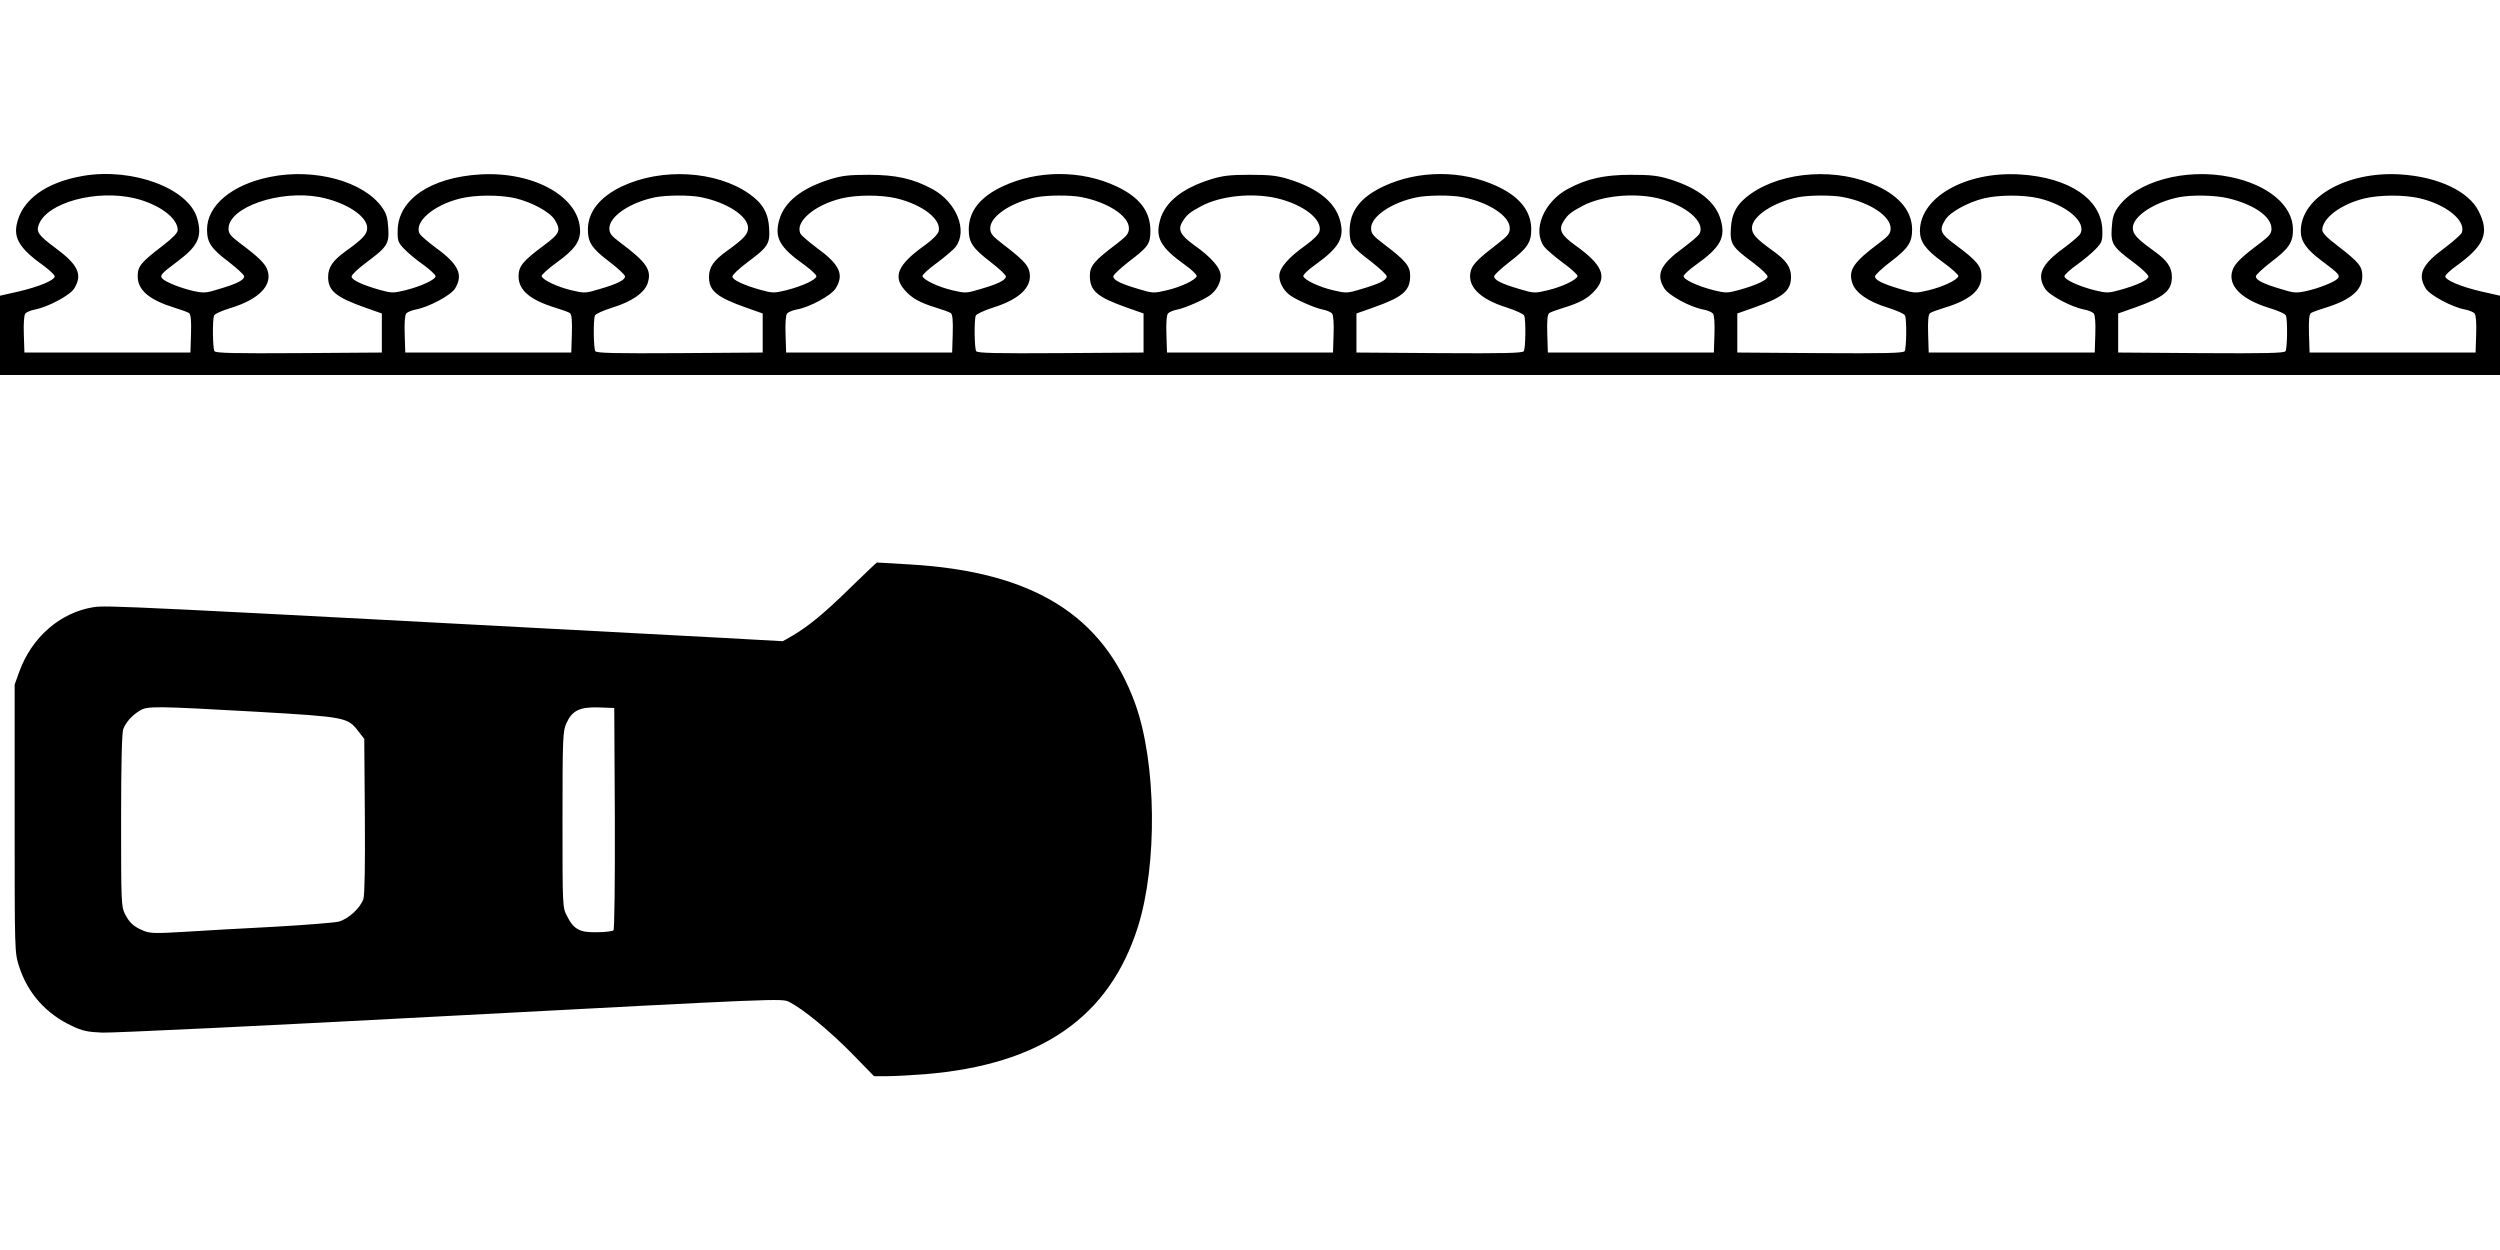 <?xml version="1.0" standalone="no"?>
<!DOCTYPE svg PUBLIC "-//W3C//DTD SVG 20010904//EN"
 "http://www.w3.org/TR/2001/REC-SVG-20010904/DTD/svg10.dtd">
<svg version="1.0" xmlns="http://www.w3.org/2000/svg"
 width="1280pt" height="640pt" viewBox="0 0 1280 640"
 preserveAspectRatio="xMidYMid meet">
<g transform="translate(0,640) scale(0.1,-0.1)"
fill="#000000" stroke="none">
<path d="M428 5500 c-195 -33 -319 -125 -343 -252 -14 -73 22 -126 143 -212
28 -21 52 -44 52 -51 0 -20 -83 -54 -187 -78 l-93 -21 0 -203 0 -203 6400 0
6400 0 0 203 0 203 -93 21 c-104 24 -187 58 -187 78 0 7 24 30 53 51 148 106
175 171 117 284 -52 102 -209 175 -400 187 -275 17 -510 -117 -510 -290 0 -53
29 -94 108 -153 87 -65 95 -74 81 -90 -14 -17 -96 -50 -160 -64 -51 -11 -64
-11 -130 10 -92 27 -129 46 -129 65 0 8 36 41 80 75 90 68 110 99 110 165 0
123 -128 230 -322 269 -228 47 -482 -23 -575 -157 -22 -31 -28 -54 -31 -106
-5 -80 6 -96 114 -176 41 -31 74 -62 74 -71 0 -17 -57 -44 -147 -69 -59 -16
-67 -16 -129 -1 -82 21 -154 54 -154 72 0 7 28 33 63 58 34 24 78 61 97 81 31
32 35 41 34 93 -1 160 -168 274 -424 289 -276 16 -510 -117 -510 -290 0 -55
30 -96 117 -159 46 -33 82 -66 80 -72 -6 -20 -81 -55 -152 -72 -68 -16 -72
-16 -145 6 -92 27 -130 46 -130 65 0 8 36 41 80 75 90 68 110 99 110 165 0 90
-61 167 -175 221 -204 96 -483 80 -652 -39 -68 -48 -97 -98 -101 -176 -5 -80
6 -96 114 -176 41 -31 74 -62 74 -71 0 -17 -57 -44 -147 -69 -59 -16 -67 -16
-129 -1 -82 21 -154 54 -154 72 0 7 28 33 63 58 126 90 153 139 127 231 -26
91 -113 161 -260 207 -62 19 -97 23 -200 23 -137 0 -226 -20 -324 -73 -123
-67 -182 -212 -119 -296 10 -13 53 -50 96 -82 43 -31 76 -62 74 -68 -6 -20
-81 -55 -152 -72 -68 -16 -72 -16 -145 6 -92 27 -130 46 -130 65 0 8 36 41 80
75 90 69 110 99 110 165 0 93 -58 167 -174 221 -179 84 -403 84 -582 0 -119
-56 -174 -128 -174 -228 0 -67 11 -82 111 -158 43 -34 79 -67 79 -75 0 -19
-38 -38 -130 -65 -73 -22 -77 -22 -145 -6 -72 17 -146 52 -152 72 -2 7 24 32
59 57 127 91 154 140 128 232 -26 91 -113 161 -260 207 -62 19 -97 23 -200 23
-103 0 -138 -4 -200 -23 -147 -46 -234 -116 -260 -207 -26 -92 1 -141 128
-232 35 -25 61 -50 59 -57 -6 -20 -80 -55 -152 -72 -68 -16 -72 -16 -145 6
-92 27 -130 46 -130 65 0 8 36 41 79 75 100 76 111 91 111 158 0 100 -55 172
-174 228 -179 84 -403 84 -582 0 -116 -54 -174 -128 -174 -221 0 -66 20 -96
110 -165 44 -34 80 -67 80 -75 0 -19 -38 -38 -130 -65 -73 -22 -77 -22 -145
-6 -71 17 -146 52 -152 72 -2 6 31 37 74 68 43 32 86 69 96 82 63 84 4 229
-119 296 -98 53 -187 73 -324 73 -103 0 -138 -4 -200 -23 -147 -46 -234 -116
-260 -207 -26 -92 1 -141 128 -231 34 -25 62 -51 62 -58 0 -18 -72 -51 -154
-72 -62 -15 -70 -15 -129 1 -90 25 -147 52 -147 69 0 9 33 40 74 71 108 80
119 96 114 176 -4 78 -33 128 -101 176 -169 119 -448 135 -652 39 -114 -54
-175 -131 -175 -221 0 -66 20 -97 110 -165 44 -34 80 -67 80 -75 0 -19 -38
-38 -130 -65 -73 -22 -77 -22 -145 -6 -71 17 -146 52 -152 72 -2 6 34 39 80
72 87 63 117 104 117 159 0 173 -234 306 -510 290 -256 -15 -423 -129 -424
-289 -1 -52 3 -61 34 -93 19 -20 63 -57 98 -81 34 -25 62 -51 62 -58 0 -18
-72 -51 -154 -72 -62 -15 -70 -15 -129 1 -90 25 -147 52 -147 69 0 9 33 40 74
71 108 80 119 96 114 176 -3 52 -9 75 -31 106 -93 134 -347 204 -575 157 -194
-39 -322 -146 -322 -269 0 -66 20 -97 110 -165 44 -34 80 -67 80 -75 0 -19
-37 -38 -129 -65 -66 -21 -79 -21 -130 -10 -64 14 -146 47 -160 64 -14 16 -6
25 81 90 102 77 124 124 98 217 -43 154 -329 261 -582 219z m261 -115 c125
-30 221 -101 221 -163 0 -14 -25 -40 -77 -80 -112 -86 -128 -105 -128 -157 0
-71 60 -121 190 -161 33 -10 66 -22 73 -27 9 -7 12 -37 10 -106 l-3 -96 -425
0 -425 0 -3 94 c-2 56 1 98 8 106 6 7 27 16 48 20 66 12 181 73 202 108 44 71
20 122 -97 208 -87 65 -99 82 -84 120 43 112 294 180 490 134z m947 6 c134
-26 244 -97 244 -158 0 -32 -21 -55 -107 -117 -69 -49 -93 -84 -93 -134 0 -71
40 -104 190 -157 l85 -30 0 -100 0 -100 -424 -3 c-333 -2 -426 0 -433 10 -9
15 -11 159 -2 182 3 9 41 26 88 40 142 44 211 115 186 191 -11 35 -46 69 -144
142 -46 35 -56 48 -56 72 0 110 262 200 466 162z m1003 -6 c86 -21 176 -70
201 -110 33 -54 27 -70 -52 -129 -111 -82 -133 -109 -133 -161 0 -71 59 -121
190 -161 33 -10 66 -22 73 -27 9 -7 12 -37 10 -106 l-3 -96 -425 0 -425 0 -3
94 c-2 56 1 98 8 106 6 7 27 16 48 20 66 12 181 73 202 108 43 70 18 124 -98
208 -40 30 -78 62 -83 72 -32 59 71 148 209 181 76 19 203 19 281 1z m947 6
c134 -26 244 -97 244 -158 0 -32 -21 -55 -107 -117 -69 -49 -93 -84 -93 -134
0 -71 40 -104 190 -157 l85 -30 0 -100 0 -100 -424 -3 c-333 -2 -426 0 -433
10 -9 15 -11 159 -2 182 3 9 42 26 89 41 99 30 165 76 181 125 22 67 -5 107
-139 207 -48 36 -57 48 -57 74 0 61 106 133 235 159 57 11 174 12 231 1z
m1002 -6 c135 -32 233 -108 218 -169 -4 -15 -31 -43 -70 -71 -139 -99 -166
-160 -104 -230 36 -42 78 -65 163 -91 33 -10 66 -22 73 -27 9 -7 12 -37 10
-106 l-3 -96 -425 0 -425 0 -3 94 c-2 56 1 98 8 106 6 7 27 16 48 20 68 12
178 72 201 109 44 71 20 122 -97 207 -40 30 -78 62 -83 72 -32 59 71 148 209
181 76 19 202 19 280 1z m948 6 c136 -26 244 -97 244 -159 0 -27 -9 -39 -62
-80 -116 -87 -138 -114 -138 -164 0 -77 37 -109 190 -163 l85 -30 0 -100 0
-100 -424 -3 c-333 -2 -426 0 -433 10 -9 15 -11 159 -2 182 3 8 44 27 91 42
140 44 204 111 182 189 -9 32 -40 63 -137 137 -53 41 -62 53 -62 80 0 60 106
132 235 158 57 11 174 12 231 1z m1002 -6 c135 -32 233 -108 218 -169 -4 -15
-31 -43 -70 -71 -90 -64 -136 -117 -136 -158 0 -32 19 -70 50 -95 25 -22 133
-70 173 -77 20 -4 41 -13 47 -20 7 -8 10 -50 8 -106 l-3 -94 -425 0 -425 0 -3
94 c-2 56 1 98 8 106 6 7 27 16 47 20 40 7 148 55 173 77 31 25 50 63 50 95 0
41 -46 94 -136 158 -72 52 -86 80 -58 123 22 34 37 46 97 78 99 52 260 68 385
39z m948 6 c136 -26 244 -97 244 -159 0 -27 -9 -39 -62 -80 -97 -74 -128 -105
-137 -137 -22 -78 42 -145 182 -189 47 -15 88 -34 91 -42 9 -23 7 -167 -2
-182 -7 -10 -100 -12 -433 -10 l-424 3 0 100 0 100 85 30 c153 54 190 86 190
163 0 50 -22 77 -137 164 -54 41 -63 53 -63 80 0 60 106 132 235 158 57 11
174 12 231 1z m1002 -6 c142 -34 246 -122 213 -182 -5 -10 -43 -42 -83 -72
-117 -85 -141 -136 -97 -207 23 -37 133 -97 201 -109 21 -4 42 -13 48 -20 7
-8 10 -50 8 -106 l-3 -94 -425 0 -425 0 -3 96 c-2 69 1 99 10 106 7 5 40 17
73 27 85 26 127 49 163 91 62 70 35 131 -104 230 -72 52 -86 80 -58 123 22 34
37 46 97 78 99 52 260 68 385 39z m948 6 c136 -26 244 -97 244 -160 0 -26 -9
-38 -57 -74 -134 -100 -161 -140 -139 -207 16 -49 82 -95 181 -125 47 -15 86
-32 89 -41 9 -23 7 -167 -2 -182 -7 -10 -100 -12 -433 -10 l-424 3 0 100 0
100 85 30 c150 53 190 86 190 157 0 50 -24 85 -93 134 -86 62 -107 85 -107
117 0 59 108 131 235 157 57 11 174 12 231 1z m1002 -6 c142 -34 246 -122 213
-182 -5 -10 -43 -42 -83 -72 -116 -84 -141 -138 -98 -208 21 -35 136 -96 202
-108 21 -4 42 -13 48 -20 7 -8 10 -50 8 -106 l-3 -94 -425 0 -425 0 -3 96 c-2
69 1 99 10 106 7 5 40 17 73 27 131 40 190 90 190 161 0 52 -22 79 -132 161
-80 59 -86 75 -53 129 24 39 115 89 196 109 78 19 204 19 282 1z m970 0 c133
-32 222 -94 222 -156 0 -24 -10 -37 -56 -72 -98 -73 -133 -107 -144 -142 -25
-76 44 -147 186 -191 47 -14 85 -31 88 -40 9 -23 7 -167 -2 -182 -7 -10 -100
-12 -433 -10 l-424 3 0 100 0 100 85 30 c150 53 190 86 190 157 0 50 -24 85
-93 134 -86 62 -107 85 -107 117 0 59 108 131 235 157 66 13 186 11 253 -5z
m980 0 c136 -32 237 -113 217 -175 -3 -10 -43 -45 -88 -79 -117 -86 -141 -137
-97 -208 21 -35 136 -96 202 -108 21 -4 42 -13 48 -20 7 -8 10 -50 8 -106 l-3
-94 -425 0 -425 0 -3 96 c-2 69 1 99 10 106 7 5 40 17 73 27 130 40 190 90
190 161 0 52 -16 71 -127 157 -53 40 -78 66 -78 80 0 61 96 133 216 162 78 19
204 19 282 1z"/>
<path d="M4355 3392 c-134 -132 -215 -198 -298 -247 l-49 -28 -306 17 c-3098
165 -3157 168 -3225 157 -170 -28 -315 -154 -379 -332 l-23 -64 0 -685 c0
-682 0 -685 22 -756 44 -138 137 -244 272 -307 52 -25 79 -31 155 -34 50 -2
853 36 1785 86 1686 89 1695 90 1732 71 72 -37 202 -144 318 -261 l116 -119
70 0 c39 0 124 5 190 10 594 49 944 291 1091 754 101 321 95 839 -13 1141
-164 455 -524 678 -1153 715 -91 5 -167 10 -170 10 -3 -1 -63 -58 -135 -128z
m-3044 -636 c463 -27 469 -28 526 -103 l28 -36 3 -391 c2 -256 -1 -404 -7
-427 -14 -46 -77 -105 -128 -118 -21 -5 -168 -17 -328 -26 -159 -8 -367 -20
-461 -26 -151 -9 -177 -8 -210 6 -49 20 -72 41 -95 87 -18 35 -19 65 -19 477
0 287 4 449 11 468 13 34 44 70 84 94 39 25 77 24 596 -5z m1837 -545 c1 -325
-2 -569 -7 -574 -5 -5 -43 -10 -84 -10 -89 -2 -119 14 -154 83 -23 44 -23 47
-23 495 0 422 2 453 20 492 29 65 68 84 165 81 l80 -3 3 -564z"/>
</g>
</svg>
